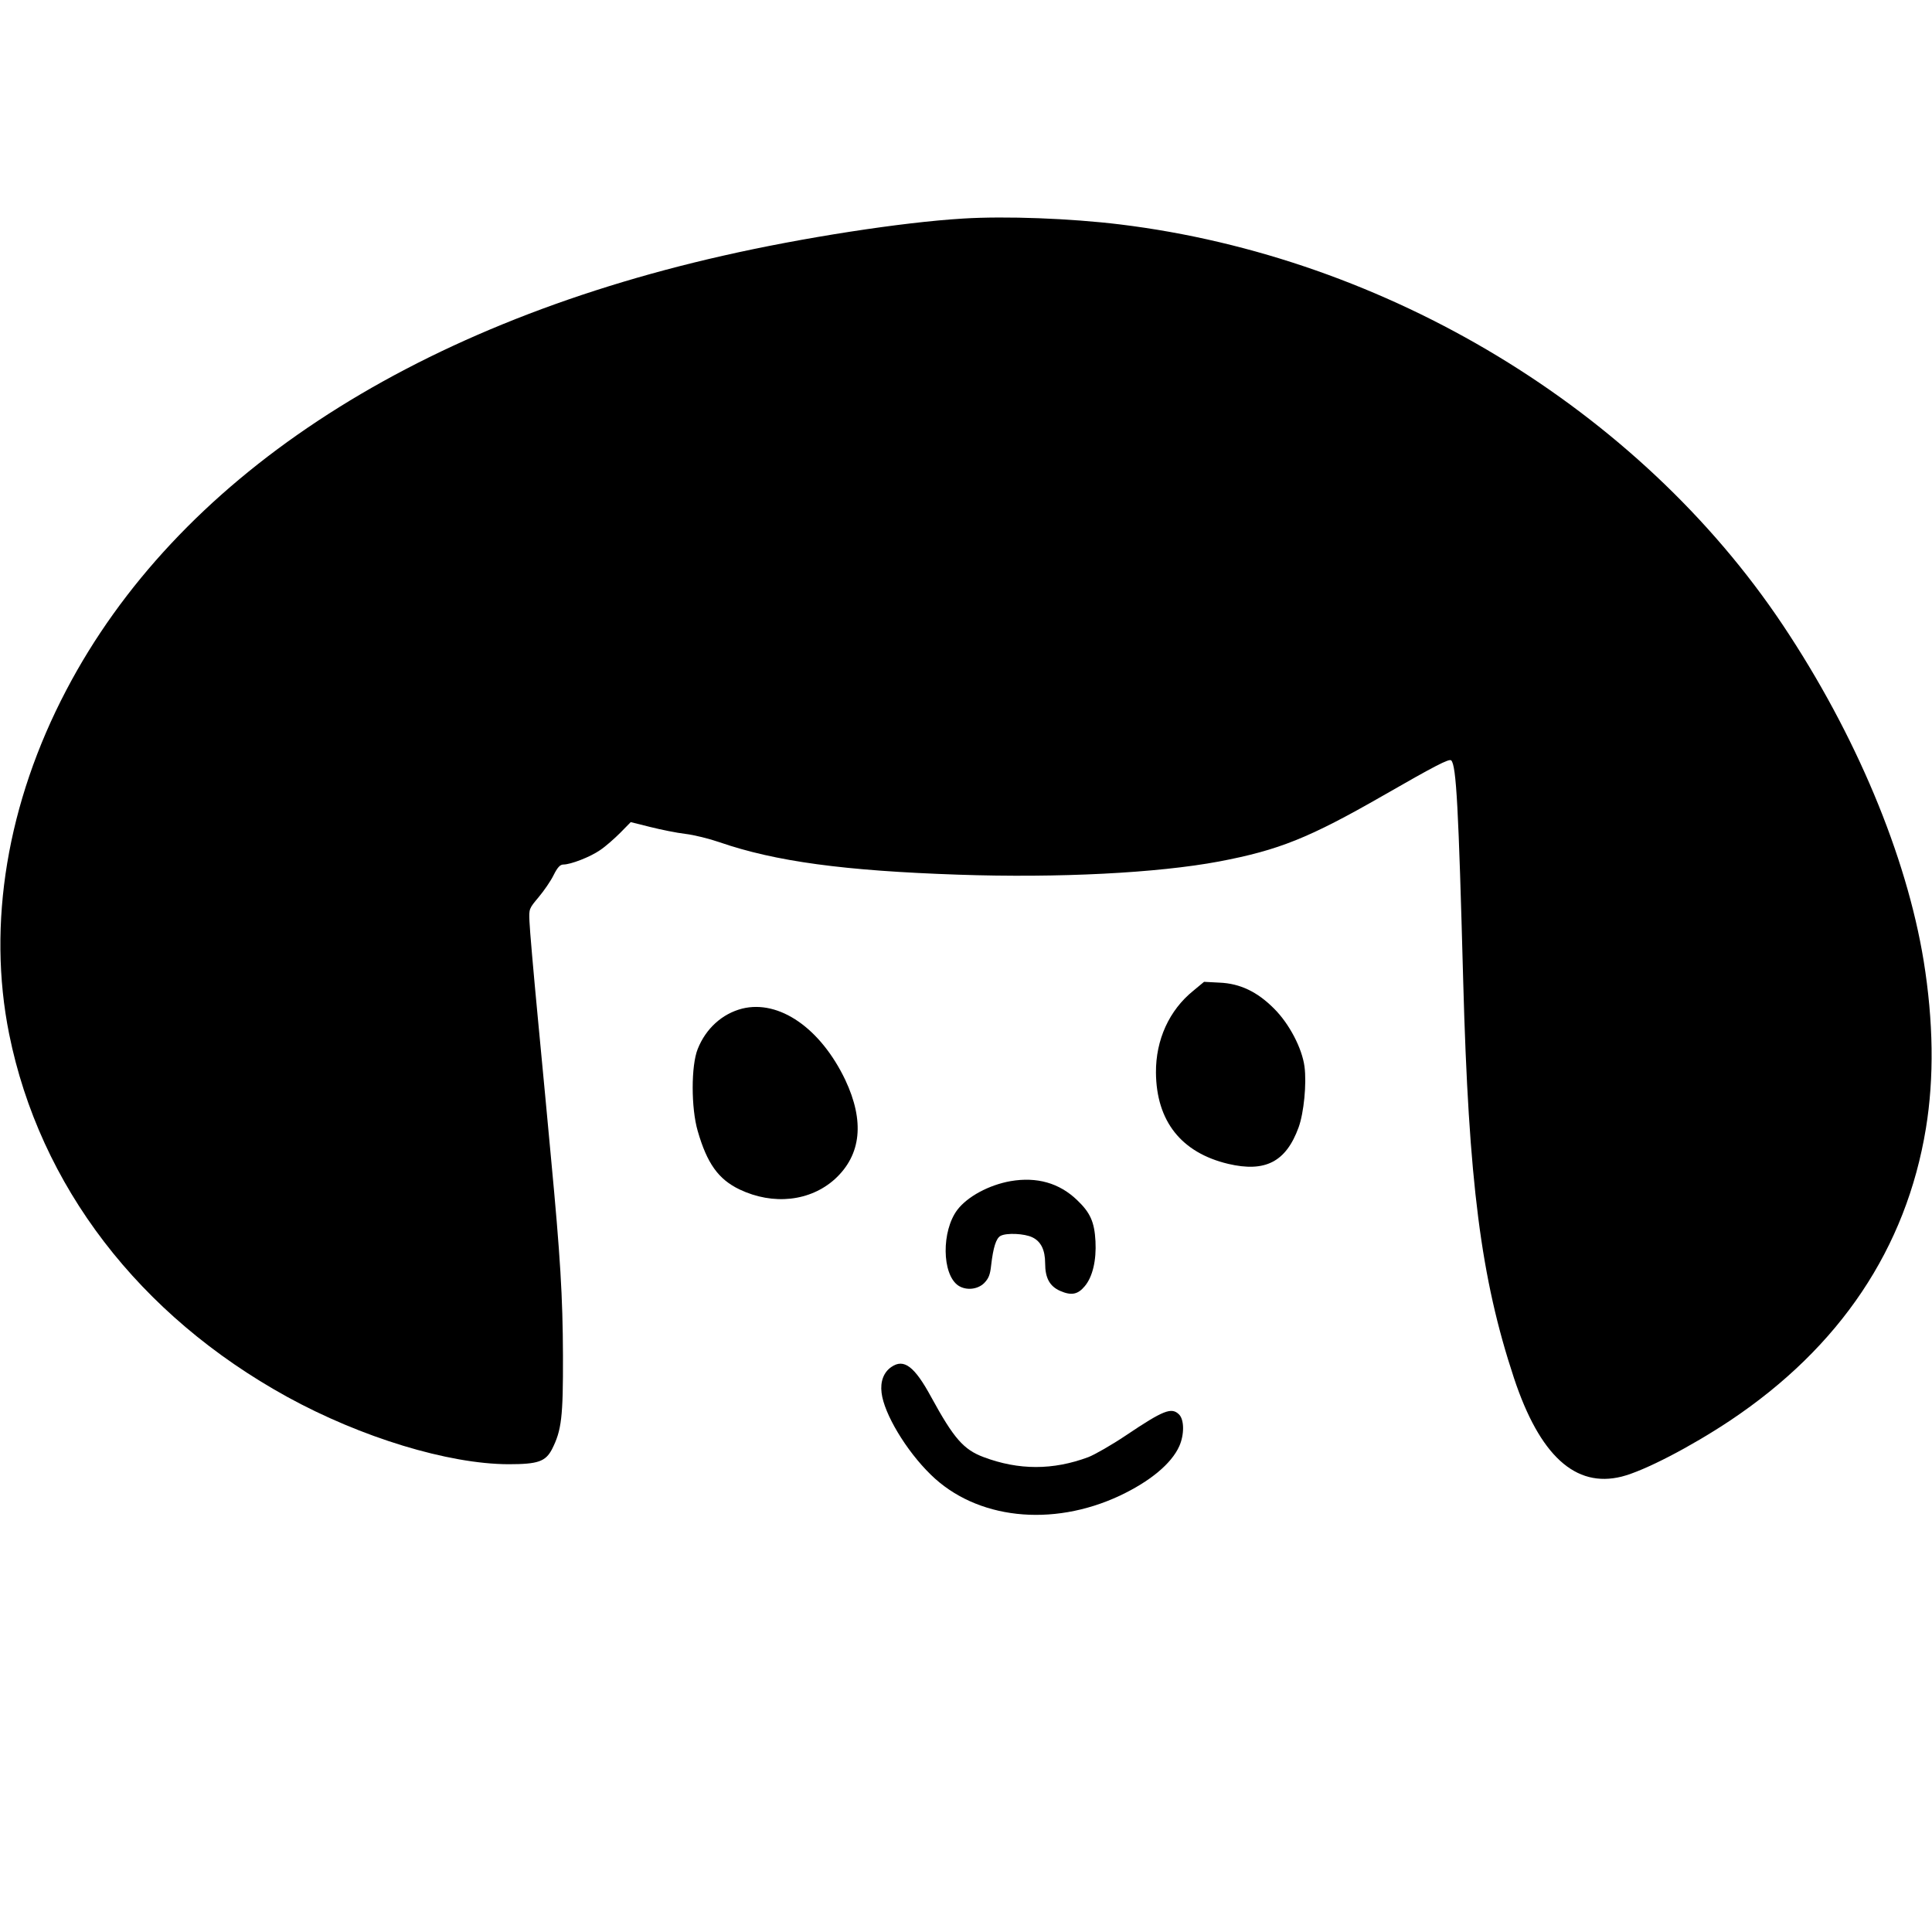 <?xml version="1.0" standalone="no"?>
<!DOCTYPE svg PUBLIC "-//W3C//DTD SVG 20010904//EN"
 "http://www.w3.org/TR/2001/REC-SVG-20010904/DTD/svg10.dtd">
<svg version="1.0" xmlns="http://www.w3.org/2000/svg"
 width="952pt" height="952pt" viewBox="0 0 952 952"
 preserveAspectRatio="xMidYMid meet">
<g transform="translate(0,952) scale(0.1,-0.1)"
fill="#000000" stroke="none">
<path d="M4745 8443 c-300 -18 -791 -94 -1182 -183 -1552 -351 -2693 -1105
-3236 -2140 -292 -556 -391 -1153 -282 -1695 151 -748 640 -1386 1370 -1788
364 -200 794 -331 1090 -332 146 0 183 13 215 74 47 93 55 157 54 461 -1 290
-13 488 -59 975 -13 143 -42 449 -64 680 -22 231 -41 449 -42 484 -3 63 -2 64
45 120 26 31 60 80 74 109 19 38 32 52 48 52 36 0 132 37 181 71 27 18 71 57
100 86 l51 52 96 -24 c52 -13 130 -29 173 -34 43 -5 119 -24 168 -41 275 -95
615 -141 1177 -160 494 -17 981 8 1285 65 295 56 444 116 807 324 256 147 327
184 337 174 25 -25 36 -231 59 -1088 27 -992 87 -1462 250 -1955 127 -383 303
-543 531 -486 111 28 340 147 534 276 542 362 868 849 965 1440 41 250 37 527
-11 825 -85 520 -336 1119 -694 1655 -710 1063 -1950 1813 -3265 1974 -247 30
-564 42 -775 29z"/>
<path d="M5880 4638 c-119 -96 -185 -242 -184 -403 2 -240 125 -395 356 -450
183 -43 285 10 347 180 26 72 40 216 29 299 -12 91 -75 211 -149 285 -83 84
-169 125 -270 129 l-76 4 -53 -44z"/>
<path d="M3657 4550 c-98 -25 -179 -98 -219 -199 -33 -82 -33 -291 0 -404 46
-160 102 -238 206 -288 166 -79 349 -59 471 52 129 119 146 284 50 488 -122
255 -326 396 -508 351z"/>
<path d="M4980 3700 c-107 -19 -213 -76 -263 -142 -78 -104 -76 -316 4 -372
38 -26 96 -21 129 12 22 23 29 41 34 88 10 86 24 132 46 144 29 16 118 12 157
-7 42 -20 63 -62 63 -128 0 -72 22 -113 74 -136 55 -24 87 -18 121 23 39 46
58 128 53 222 -5 95 -26 141 -90 202 -88 85 -199 116 -328 94z"/>
<path d="M4392 2784 c-38 -26 -55 -72 -48 -127 12 -103 121 -285 242 -403 224
-220 597 -261 932 -104 148 70 254 157 293 244 25 56 25 130 -1 156 -37 37
-76 22 -262 -103 -70 -47 -154 -95 -185 -107 -174 -65 -343 -65 -516 0 -99 37
-147 92 -258 295 -83 153 -135 192 -197 149z"/>
</g>
</svg>
